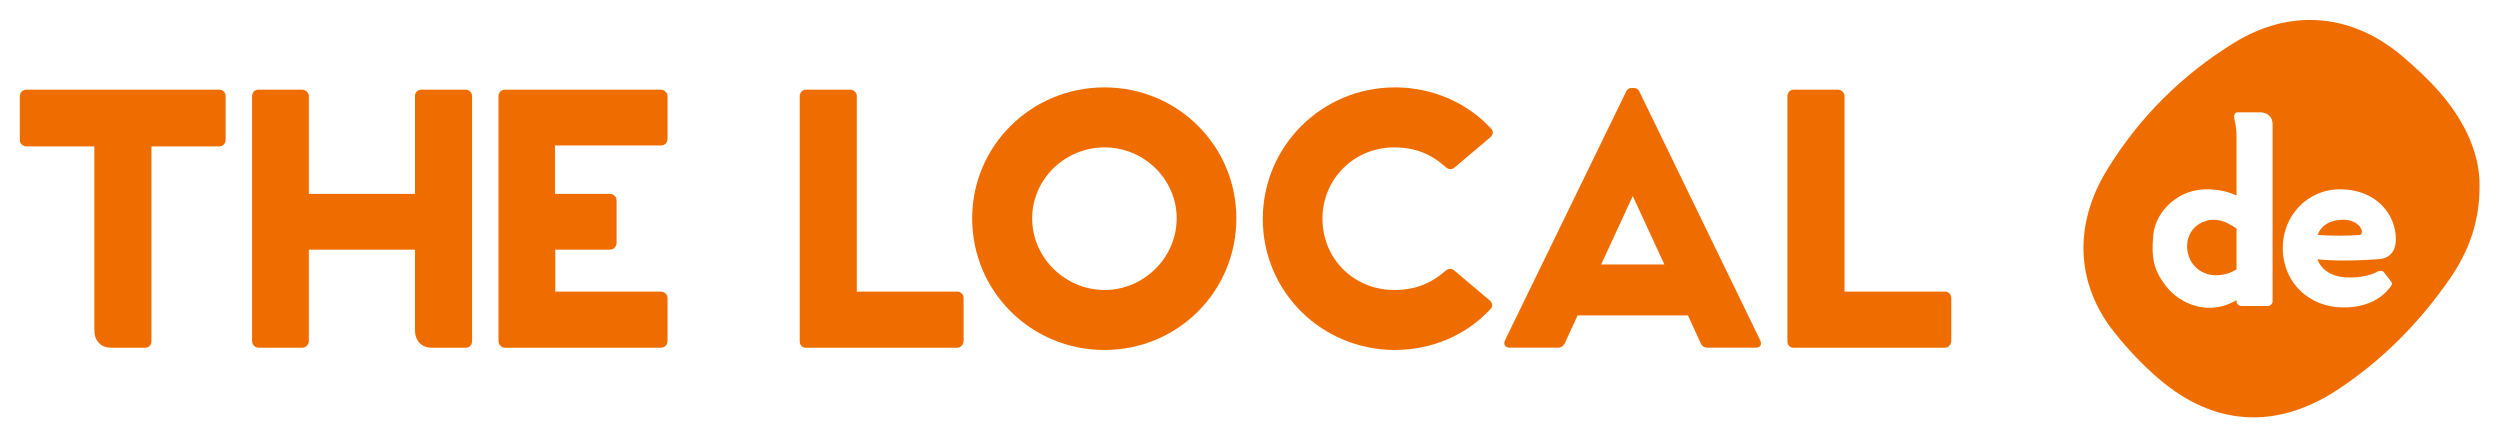 <?xml version="1.0" encoding="UTF-8" standalone="no"?>
<svg
   xmlns:dc="http://purl.org/dc/elements/1.1/"
   xmlns:cc="http://creativecommons.org/ns#"
   xmlns:rdf="http://www.w3.org/1999/02/22-rdf-syntax-ns#"
   xmlns:svg="http://www.w3.org/2000/svg"
   xmlns="http://www.w3.org/2000/svg"
   xmlns:sodipodi="http://sodipodi.sourceforge.net/DTD/sodipodi-0.dtd"
   xmlns:inkscape="http://www.inkscape.org/namespaces/inkscape"
   inkscape:version="1.0 (4035a4fb49, 2020-05-01)"
   sodipodi:docname="logo-de.svg"
   version="1.1"
   id="svg2"
   xml:space="preserve"
   width="1429.28"
   height="249.952"
   viewBox="0 0 1429.28 249.952"><sodipodi:namedview
     inkscape:current-layer="svg2"
     inkscape:window-maximized="1"
     inkscape:window-y="-9"
     inkscape:window-x="-9"
     inkscape:cy="124.976"
     inkscape:cx="714.64001"
     inkscape:zoom="1.8918616"
     showgrid="false"
     id="namedview1535"
     inkscape:window-height="1721"
     inkscape:window-width="3200"
     inkscape:pageshadow="2"
     inkscape:pageopacity="0"
     guidetolerance="10"
     gridtolerance="10"
     objecttolerance="10"
     borderopacity="1"
     bordercolor="#666666"
     pagecolor="#c7c7c7" /><defs
     id="defs6"><clipPath
       clipPathUnits="userSpaceOnUse"
       id="clipPath18"><path
         d="M 0,187.464 H 1071.96 V 0 H 0 Z"
         id="path16" /></clipPath></defs><g
     id="g10"
     transform="matrix(1.333,0,0,-1.333,0,249.952)"><g
       id="g12"><g
         id="g14"
         clip-path="url(#clipPath18)"><g
           id="g20"
           transform="translate(94.005,149.062)"><path
             d="M 0,0 C 1.522,0 2.767,-1.107 2.767,-2.767 V -21.583 C 2.767,-23.105 1.522,-24.35 0,-24.35 h -29.054 v -83.427 c 0,-1.798 -1.107,-2.905 -2.629,-2.905 h -14.665 c -4.565,0 -7.194,3.183 -7.194,7.471 v 78.861 h -29.054 c -1.522,0 -2.906,1.107 -2.906,2.767 v 18.677 c 0,1.661 1.246,2.906 2.906,2.906 z"
             style="fill:#ef6c00;fill-opacity:1;fill-rule:nonzero;stroke:none"
             id="path22" /></g><g
           id="g24"
           transform="translate(199.7,149.062)"><path
             d="m 0,0 c 1.522,0 2.767,-1.245 2.767,-2.767 v -105.01 c 0,-1.798 -1.107,-2.905 -2.629,-2.905 h -14.665 c -4.566,0 -7.195,3.183 -7.195,7.471 v 34.588 H -67.24 v -39.154 c 0,-1.521 -1.245,-2.905 -2.766,-2.905 h -18.678 c -1.66,0 -2.905,1.245 -2.905,2.905 v 105.01 c 0,1.522 1.107,2.767 2.767,2.767 h 18.677 c 1.522,0 2.905,-1.245 2.905,-2.767 v -41.921 h 45.518 v 41.921 c 0,1.522 1.107,2.767 2.768,2.767 z"
             style="fill:#ef6c00;fill-opacity:1;fill-rule:nonzero;stroke:none"
             id="path26" /></g><g
           id="g28"
           transform="translate(238.018,104.375)"><path
             d="m 0,0 h 23.52 c 1.521,0 2.905,-1.245 2.905,-2.767 v -18.262 c 0,-1.661 -1.245,-2.906 -2.905,-2.906 H 0.138 v -17.986 h 45.241 c 1.522,0 2.906,-1.245 2.906,-2.766 v -18.402 c 0,-1.66 -1.245,-2.905 -2.906,-2.905 h -66.685 c -1.661,0 -2.906,1.245 -2.906,2.905 v 105.01 c 0,1.522 1.107,2.767 2.767,2.767 h 66.824 c 1.522,0 2.906,-1.245 2.906,-2.767 V 23.52 c 0,-1.66 -1.245,-2.767 -2.906,-2.767 H 0 Z"
             style="fill:#ef6c00;fill-opacity:1;fill-rule:nonzero;stroke:none"
             id="path30" /></g><g
           id="g32"
           transform="translate(410.511,62.454)"><path
             d="m 0,0 c 1.523,0 2.768,-1.107 2.768,-2.767 v -18.401 c 0,-1.522 -1.245,-2.905 -2.768,-2.905 h -65.025 c -1.522,0 -2.491,1.245 -2.491,2.767 V 83.842 c 0,1.521 1.107,2.767 2.768,2.767 h 18.815 c 1.523,0 2.906,-1.246 2.906,-2.767 V 0 Z"
             style="fill:#ef6c00;fill-opacity:1;fill-rule:nonzero;stroke:none"
             id="path34" /></g><g
           id="g36"
           transform="translate(504.666,93.86)"><path
             d="m 0,0 c 0,16.879 -14.112,30.437 -30.852,30.437 -17.018,0 -31.13,-13.558 -31.13,-30.437 0,-16.879 14.112,-30.714 31.13,-30.714 C -14.112,-30.714 0,-16.879 0,0 m -87.715,0 c 0,31.129 25.318,56.171 56.725,56.171 31.405,0 56.585,-25.042 56.585,-56.171 0,-31.406 -25.18,-56.448 -56.585,-56.448 -31.407,0 -56.725,25.042 -56.725,56.448"
             style="fill:#ef6c00;fill-opacity:1;fill-rule:nonzero;stroke:none"
             id="path38" /></g><g
           id="g40"
           transform="translate(638.861,58.718)"><path
             d="m 0,0 c 1.384,-1.245 1.523,-2.629 0.277,-3.874 -10.238,-11.068 -25.041,-17.432 -40.814,-17.432 -31.405,0 -56.724,24.903 -56.724,56.171 0,31.268 25.319,56.448 56.724,56.448 15.911,0 30.853,-6.503 41.091,-17.571 1.245,-1.245 1.107,-2.629 -0.277,-3.874 L -14.941,57.001 c -1.384,-1.106 -2.629,-0.968 -3.874,0.138 -6.364,5.673 -13.144,8.44 -22.137,8.44 -17.017,0 -30.714,-13.42 -30.714,-30.576 0,-17.432 13.697,-30.575 30.714,-30.575 8.855,0 15.634,2.628 21.998,8.162 1.245,1.107 2.49,1.245 3.875,0.138 z"
             style="fill:#ef6c00;fill-opacity:1;fill-rule:nonzero;stroke:none"
             id="path42" /></g><g
           id="g44"
           transform="translate(700.28,103.422)"><path
             d="m 0,0 -13.559,-29.331 h 27.117 z m 54.649,-61.843 c 0.829,-1.799 0.138,-3.183 -1.937,-3.183 H 32.097 c -1.521,0 -2.352,0.693 -2.905,1.799 l -5.534,12.037 h -47.317 l -5.533,-12.037 c -0.554,-1.106 -1.523,-1.799 -2.906,-1.799 h -20.753 c -1.799,0 -2.767,1.384 -1.937,3.183 l 52.02,106.807 c 0.554,0.969 1.245,1.384 2.076,1.384 h 1.245 c 0.969,0 1.66,-0.415 2.214,-1.384 z"
             style="fill:#ef6c00;fill-opacity:1;fill-rule:nonzero;stroke:none"
             id="path46" /></g><g
           id="g48"
           transform="translate(834.125,62.454)"><path
             d="m 0,0 c 1.523,0 2.768,-1.107 2.768,-2.767 v -18.401 c 0,-1.522 -1.245,-2.905 -2.768,-2.905 h -65.025 c -1.522,0 -2.491,1.245 -2.491,2.767 V 83.842 c 0,1.521 1.107,2.767 2.767,2.767 h 18.816 c 1.522,0 2.905,-1.246 2.905,-2.767 V 0 Z"
             style="fill:#ef6c00;fill-opacity:1;fill-rule:nonzero;stroke:none"
             id="path50" /></g><g
           id="g52"
           transform="translate(1063.448,107.903)"><path
             transform="matrix(0.75,0,0,-0.75,-1063.448,79.561)"
             d="m 1321.029,11.338 c -14.481,-0.008 -29.19,4.294 -43.412,13.045 -29.872,18.38 -54.366,42.759 -72.709,72.689 -19.264,31.436 -17.739,65.141 3.857,92.504 7.785,9.864 16.607,19.179 26.166,27.324 31.376,26.739 66.913,28.788 101.508,6.105 25.731,-16.871 47.089,-38.464 64.551,-63.734 10.639,-15.396 17.102,-32.455 16.939,-53.189 0.167,-9.629 -2.412,-20.268 -7.328,-30.395 -8.487,-17.479 -21.919,-30.872 -36.375,-43.232 -16.34,-13.97 -34.579,-21.107 -53.197,-21.117 z m -41.512,52.818 h 12.875 c 4.292,0 7.199,2.77 7.199,6.646 V 172.15 c 0,1.523 -1.245,2.77 -2.768,2.77 h -15.092 c -1.523,0 -2.769,-1.247 -2.769,-2.77 v -0.555 c -4.984,2.907 -10.8,4.708 -17.168,4.293 -8.445,-0.416 -17.721,-4.985 -23.676,-13.016 -6.092,-8.031 -8.032,-14.953 -6.785,-28.383 1.384,-14.4 15.092,-26.721 31.152,-26.307 6.923,0.139 12.185,1.524 16.477,3.602 V 76.617 c -0.139,-3.876 -0.693,-6.231 -1.246,-8.861 -0.416,-1.8 0.277,-3.6 1.801,-3.6 z m 58.709,44.027 c 20.215,0 31.984,13.984 31.846,28.799 0,6.369 -3.323,10.523 -9.139,11.076 -12.876,1.108 -27.691,1.108 -35.721,0.139 2.076,5.676 7.2,9.138 13.707,10.107 8.447,1.108 16.477,-0.692 20.354,-2.908 1.8,-0.831 3.046,-0.968 4.016,0.277 l 3.461,4.43 c 1.107,1.245 1.522,2.216 0.414,3.602 -5.676,7.892 -15.23,12.184 -27.414,12.045 -19.105,-0.139 -34.197,-13.985 -34.336,-33.783 -0.139,-18.415 13.845,-33.783 32.812,-33.783 z m 2.17,17.404 c -0.563,-0.015 -1.148,-0.002 -1.754,0.041 -6.784,0.415 -11.352,3.461 -13.291,8.584 6.508,0.692 17.998,0.692 24.506,0 2.596,-1.948 -1.014,-8.398 -9.461,-8.625 z m -73.826,0.023 c -2.111,-0.086 -3.944,0.296 -5.606,0.85 -4.292,1.245 -10.523,5.814 -10.246,15.09 0.553,9.415 7.476,15.508 15.922,15.785 5.4,0.139 9.277,-1.524 12.322,-3.324 v -23.398 c -1.523,-1.108 -3.184,-2.078 -5.123,-3.047 -2.769,-1.315 -5.158,-1.869 -7.269,-1.955 z"
             style="fill:#ef6c00;fill-opacity:1;fill-rule:nonzero;stroke:none;stroke-width:1.333"
             id="path54" /></g><g
           id="g56"
           transform="translate(959.222,71.955)" /><g
           id="g60"
           transform="translate(1012.393,86.804)" /></g></g></g></svg>
